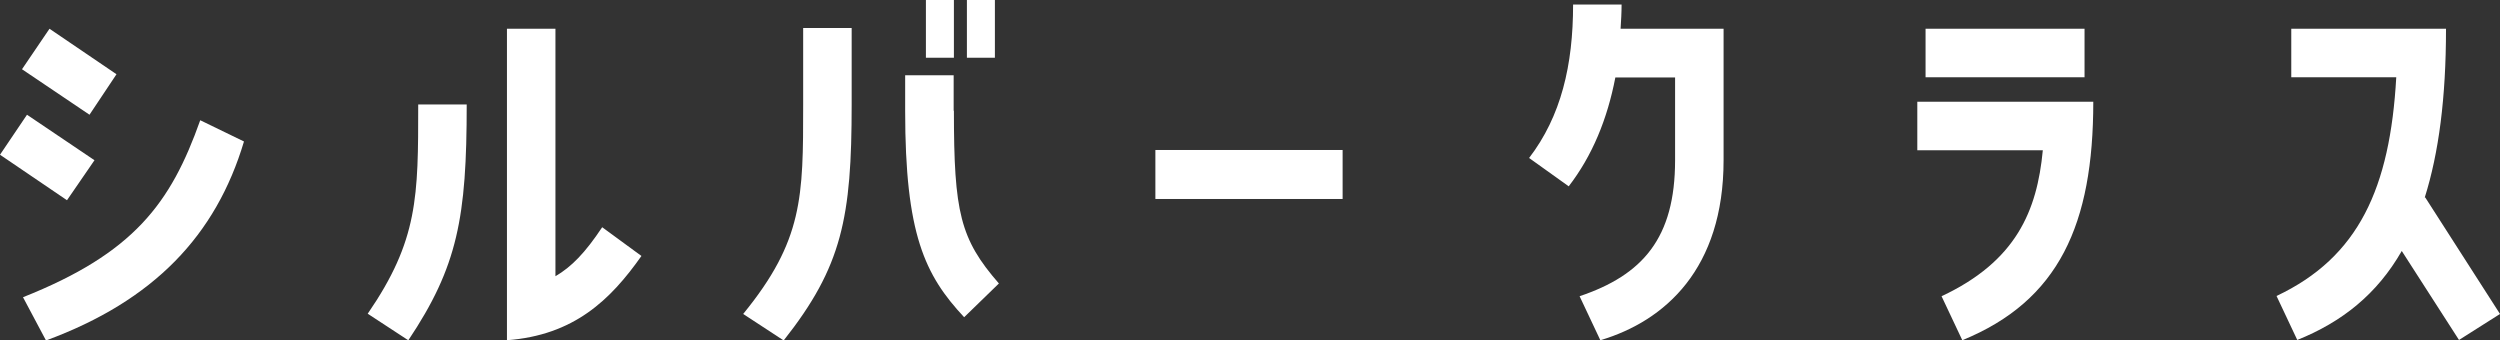 <?xml version="1.0" encoding="UTF-8"?><svg id="_レイヤー_2" xmlns="http://www.w3.org/2000/svg" viewBox="0 0 100.01 13.61"><rect x="0" y="0" width="100.01" height="13.61" fill="#333333" stroke="none"/><defs><style>.cls-1{fill:#fff;}</style></defs><g id="_レイヤー_2-2"><g><path class="cls-1" d="m2.68,8.01l-2.68-1.82,1.08-1.6,2.7,1.82-1.1,1.6ZM1.98,1.15l2.68,1.82-1.08,1.62L.88,2.77l1.1-1.62Zm6.03,3.66l1.75.85c-1.12,3.75-3.6,6.37-7.92,7.96l-.92-1.73c4.43-1.76,5.91-3.75,7.09-7.08Z"/><path class="cls-1" d="m16.33,13.61l-1.62-1.06c2.02-2.94,2.02-4.68,2.02-8.37h1.94c0,4.52-.36,6.48-2.34,9.44Zm7.76-4.52l1.57,1.15c-1.24,1.76-2.7,3.17-5.38,3.37V1.15h1.94v9.9c.65-.38,1.19-.94,1.87-1.96Z"/><path class="cls-1" d="m32.13,1.12h1.94v3.06c0,4.52-.38,6.48-2.72,9.44l-1.62-1.06c2.4-2.94,2.4-4.68,2.4-8.37V1.12Zm6.03,3.31c0,4.07.25,5.13,1.8,6.91l-1.39,1.35c-1.58-1.69-2.36-3.33-2.36-8.26v-1.42h1.94v1.42Zm0-2.12h-1.12V0h1.12v2.3Zm1.64,0h-1.12V0h1.12v2.3Z"/><path class="cls-1" d="m53.71,6v1.96h-7.49v-1.96h7.49Z"/><path class="cls-1" d="m62.75,7.45l-1.58-1.13c1.28-1.67,1.76-3.71,1.76-6.14h1.94c0,.32-.02.65-.04.97h4.12v5.26c0,4.34-2.34,6.43-4.93,7.2l-.83-1.76c2.52-.85,3.82-2.32,3.82-5.44v-3.31h-2.39c-.32,1.66-.92,3.13-1.87,4.36Z"/><path class="cls-1" d="m81.72,6.01h-5.02v-1.94h7.04c0,4.9-1.37,7.96-5.24,9.54l-.83-1.76c2.99-1.4,3.82-3.42,4.05-5.83Zm1.67-2.92h-6.36v-1.94h6.36v1.94Z"/><path class="cls-1" d="m97.02,7.9l2.99,4.66-1.64,1.04-2.29-3.56c-.99,1.73-2.39,2.84-4.18,3.56l-.83-1.76c3.29-1.55,4.54-4.32,4.79-8.75h-4.2v-1.94h6.19c0,2.77-.29,4.97-.85,6.75Z"/></g></g></svg>
